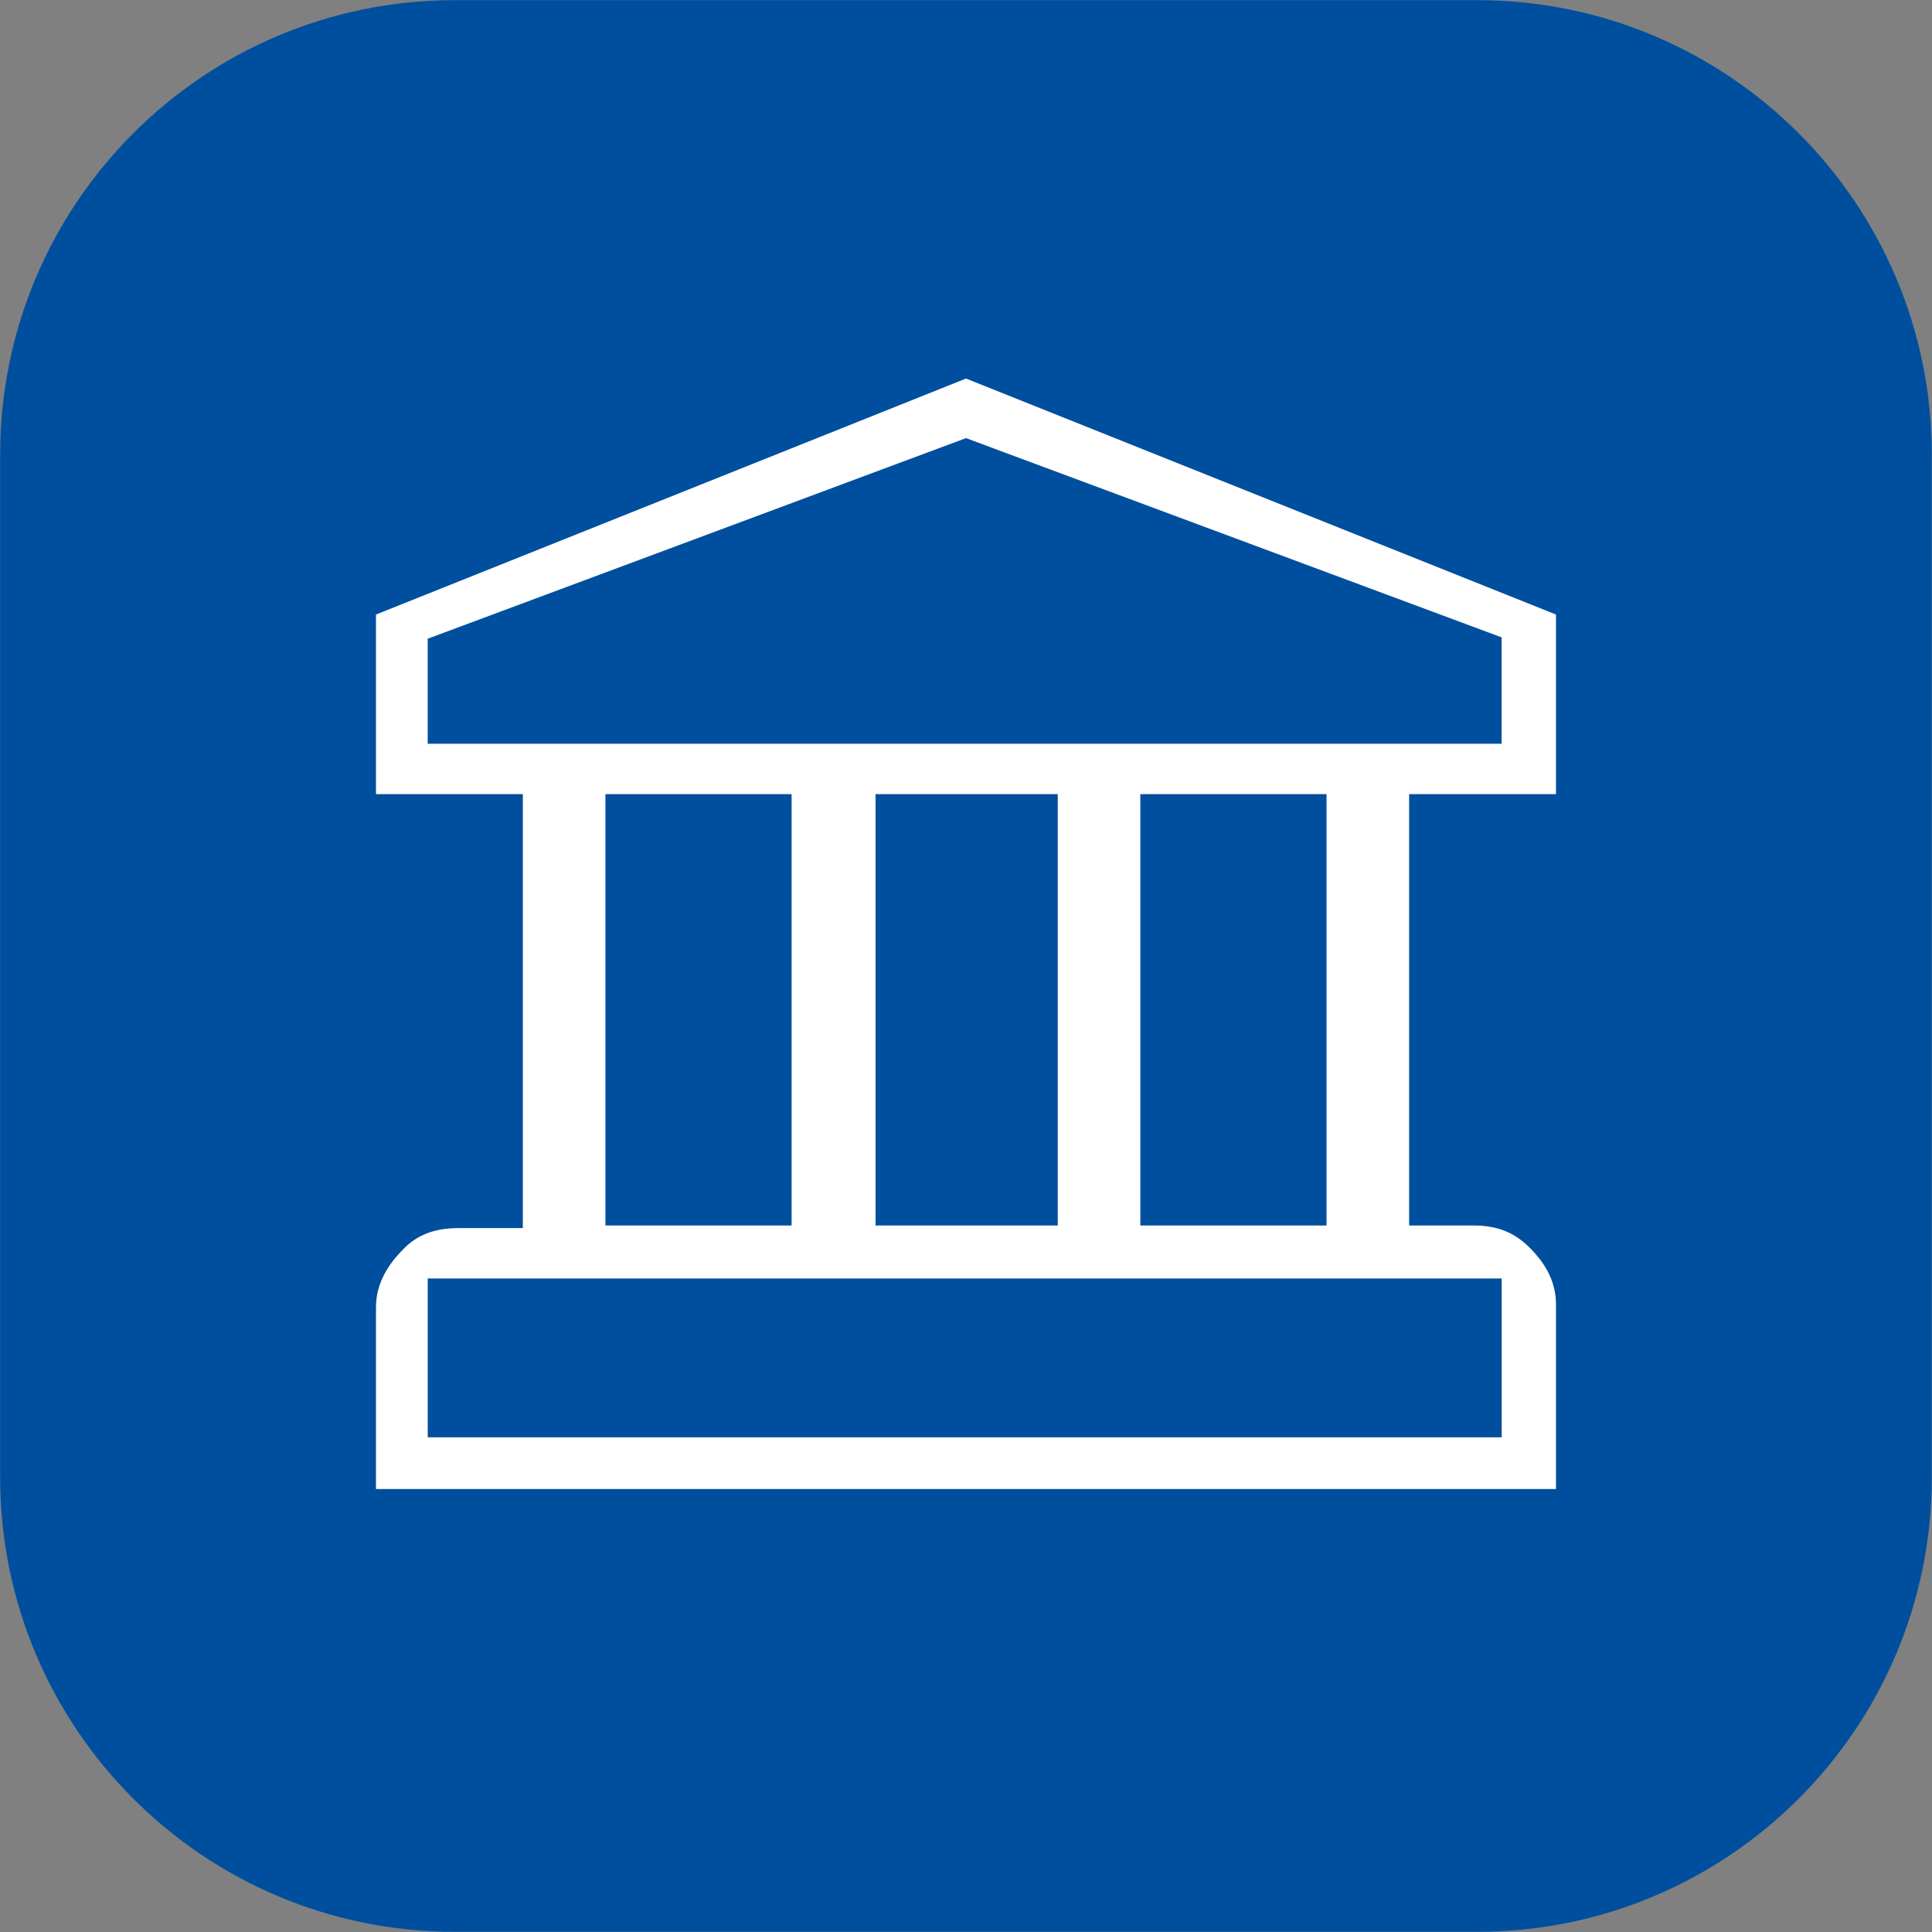 <?xml version="1.0" encoding="utf-8"?>
<!-- Generator: Adobe Illustrator 24.2.0, SVG Export Plug-In . SVG Version: 6.00 Build 0)  -->
<svg version="1.1" id="Livello_1" xmlns="http://www.w3.org/2000/svg" xmlns:xlink="http://www.w3.org/1999/xlink" x="0px" y="0px"
	 viewBox="0 0 516 516" style="enable-background:new 0 0 516 516;" xml:space="preserve">
<rect x="0" y="0" width="516" height="516" fill="#808080" stroke="none"/>
<style type="text/css">
	.st0{clip-path:url(#SVGID_2_);fill:#004F9E;}
	.st1{clip-path:url(#SVGID_2_);fill:#FFFFFF;}
</style>
<g>
	<defs>
		<rect id="SVGID_1_" x="0.04" y="0.04" width="515.91" height="515.91"/>
	</defs>
	<clipPath id="SVGID_2_">
		<use xlink:href="#SVGID_1_"  style="overflow:visible;"/>
	</clipPath>
	<path class="st0" d="M121.43,0.04C54.39,0.04,0.04,54.39,0.04,121.43v273.13c0,67.04,54.35,121.39,121.39,121.39h273.13
		c67.04,0,121.39-54.35,121.39-121.39V121.43c0-67.04-54.35-121.39-121.39-121.39H121.43z"/>
	<path class="st1" d="M100.42,397.69h315.15v-49.37c0-5.6-2.45-10.51-7-15.06c-4.2-4.2-8.75-5.95-15.06-5.95h-17.16V212.1h39.22
		v-47.97L258,101.1l-157.58,63.03v47.97h39.22V328h-17.16c-6.31,0-11.21,1.75-15.06,5.95c-4.55,4.55-7,9.8-7,15.05V397.69z
		 M401.06,383.87H114.24v-42.41h286.83V383.87z M354.29,327.31h-49.73V212.1h49.73V327.31z M282.51,327.31h-48.67V212.1h48.67
		V327.31z M211.43,327.31H161.7V212.1h49.72V327.31z M401.06,198.64H114.23v-28.05L258,117.01l143.06,53.22V198.64z"/>
</g>
</svg>
